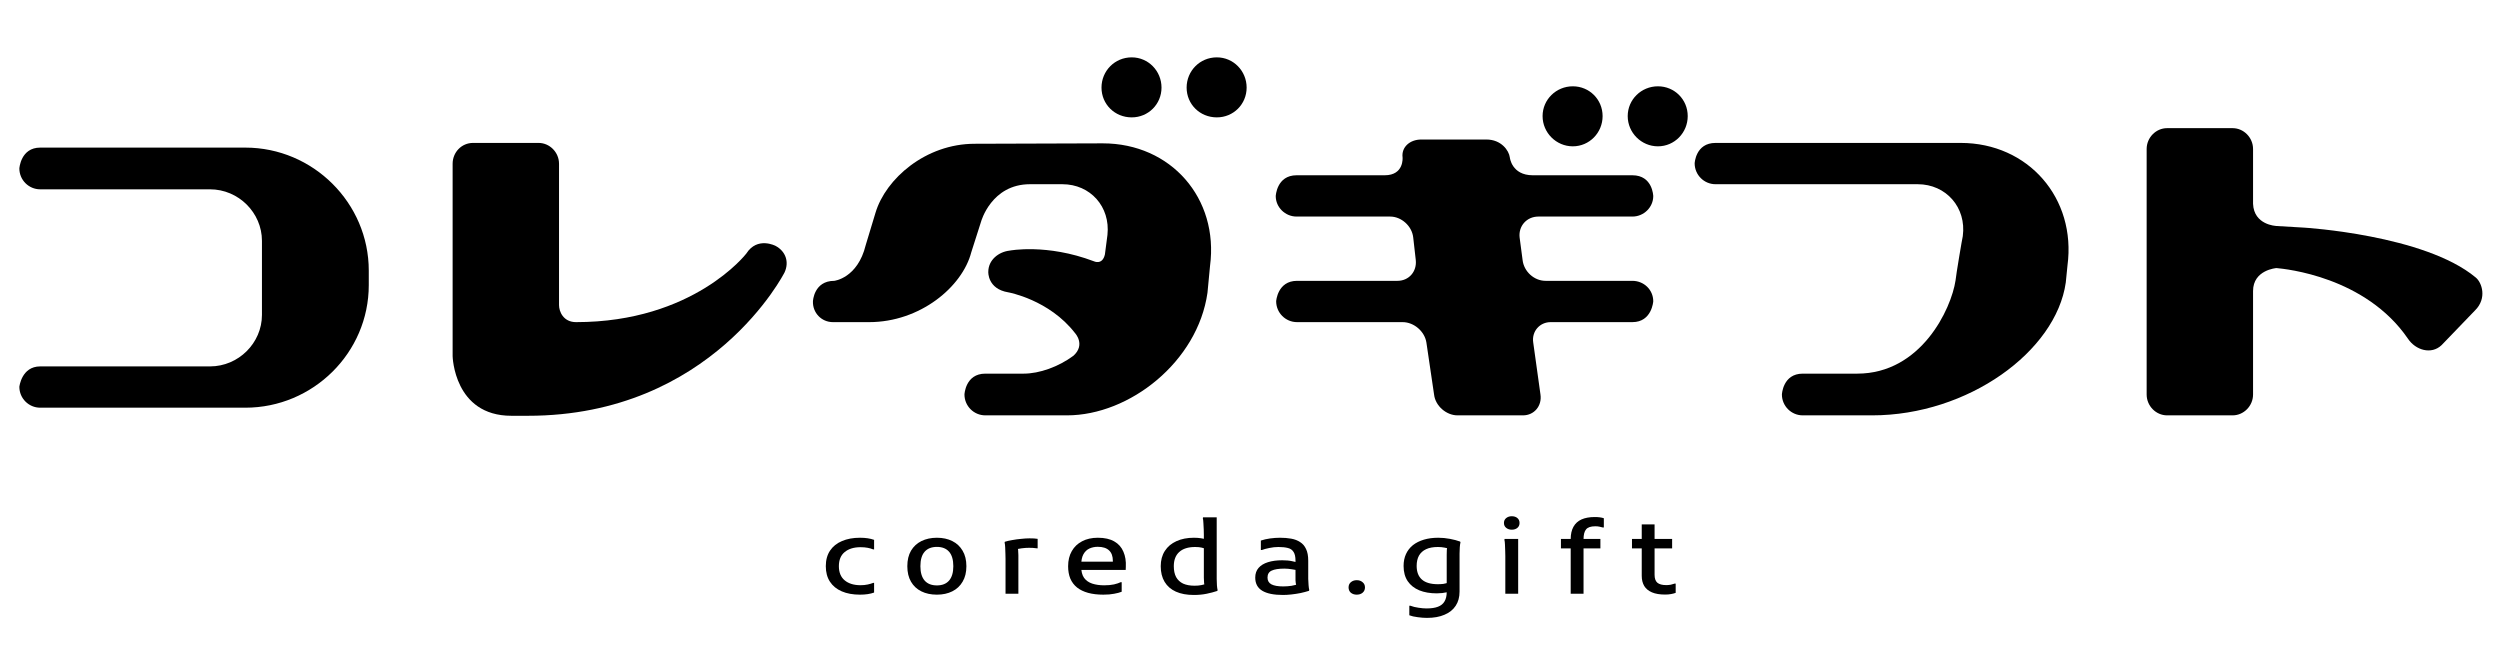 <svg width="4037" height="1042" viewBox="0 0 4037 1042" fill="none" xmlns="http://www.w3.org/2000/svg">
<path d="M3997.67 448C4007.98 456.248 4016.22 481.682 3996.98 500.928L3942.69 557.293C3926.19 573.105 3900.76 565.545 3888.39 546.982C3819.66 446.625 3690.46 434.252 3676.02 432.877C3676.02 432.877 3638.23 435.626 3638.23 469.996V637.032C3638.23 655.59 3623.11 670.714 3605.24 670.714H3499.4C3481.53 670.714 3466.41 655.59 3466.41 637.032V240.624C3466.41 222.064 3481.53 206.942 3499.4 206.942H3605.24C3623.11 206.942 3638.23 222.064 3638.23 240.624V329.081C3639.6 363.451 3675.34 364.825 3675.34 364.825H3673.97L3720.7 367.575C3720.7 367.575 3915.19 379.26 3997.67 448Z" fill="black"/>
<path d="M3166.07 230.788C3275.35 230.788 3353.01 320.149 3338.57 428.756L3335.82 456.252C3320.02 567.609 3177.75 670.72 3023.12 670.72H2911.09C2892.54 670.72 2877.42 655.595 2877.42 637.037C2877.42 637.037 2878.79 603.354 2911.09 603.354H2999.06C3102.16 603.354 3150.95 498.87 3157.82 452.815C3158.51 444.567 3168.82 383.389 3169.51 381.327C3175.69 335.272 3142.7 297.465 3096.66 297.465H2770.2C2751.65 297.465 2736.53 282.343 2736.53 263.783C2736.53 263.783 2737.9 230.788 2770.2 230.788H3166.07Z" fill="black"/>
<path d="M2539.77 236.285C2512.97 236.285 2490.97 214.288 2490.97 187.48C2490.97 160.672 2512.97 139.363 2539.77 139.363C2566.57 139.363 2587.88 160.672 2587.88 187.48C2587.88 214.288 2566.57 236.285 2539.77 236.285ZM2677.22 139.363C2704.03 139.363 2725.33 160.672 2725.33 187.48C2725.33 214.288 2704.03 236.285 2677.22 236.285C2650.42 236.285 2628.43 214.288 2628.43 187.48C2628.43 160.672 2650.42 139.363 2677.22 139.363ZM2635.99 453.5C2654.54 453.5 2669.67 467.935 2669.67 486.495C2669.67 486.495 2667.6 520.176 2635.99 520.176H2504.03C2486.17 520.176 2473.11 535.301 2475.86 553.172L2487.54 637.032C2490.29 655.59 2477.23 670.714 2459.36 670.714H2353.52C2335.66 670.714 2317.79 655.59 2315.73 637.032L2303.36 553.172C2300.61 535.301 2283.43 520.176 2264.87 520.176H2094.43C2075.87 520.176 2060.75 505.054 2060.75 486.495C2060.75 486.495 2062.81 453.5 2094.43 453.5H2256.62C2275.18 453.5 2288.23 438.377 2286.17 419.818L2282.05 383.386C2279.99 364.827 2262.8 349.704 2244.94 349.704H2093.74C2075.18 349.704 2060.06 334.581 2060.06 316.71C2060.06 316.71 2061.44 283.027 2093.74 283.027H2236C2267.62 283.027 2264.87 254.157 2264.87 254.157C2262.8 237.66 2276.55 225.287 2295.1 225.287H2400.26C2424.31 225.287 2436.68 243.159 2438.06 254.157C2438.06 254.157 2440.81 283.027 2475.17 283.027H2635.99C2668.98 283.027 2669.67 316.71 2669.67 316.71C2669.67 334.581 2654.54 349.704 2635.99 349.704H2484.1C2465.55 349.704 2451.8 364.827 2453.87 383.386L2458.67 419.818C2460.74 438.377 2477.23 453.5 2495.79 453.5H2635.99Z" fill="black"/>
<path d="M1827.5 189.544C1800.01 189.544 1778.7 168.235 1778.7 141.427C1778.7 114.619 1800.01 92.622 1827.5 92.622C1854.3 92.622 1875.61 114.619 1875.61 141.427C1875.61 168.235 1854.3 189.544 1827.5 189.544ZM1964.95 92.622C1991.76 92.622 2013.06 114.619 2013.06 141.427C2013.06 168.235 1991.76 189.544 1964.95 189.544C1937.46 189.544 1916.16 168.235 1916.16 141.427C1916.16 114.619 1937.46 92.622 1964.95 92.622ZM1780.76 231.475C1890.73 231.475 1968.39 320.148 1953.95 429.443L1949.83 472.749C1934.02 584.103 1824.06 670.714 1723.03 670.714H1591.08C1572.52 670.714 1557.41 655.595 1557.41 637.037C1557.41 637.037 1558.78 603.354 1591.08 603.354H1652.94C1678.37 603.354 1709.29 592.356 1733.34 574.481C1753.28 556.61 1736.09 538.052 1736.09 538.052C1694.17 483.747 1628.19 472.061 1628.19 472.061C1594.52 466.562 1595.89 439.066 1595.89 439.066C1595.89 419.82 1612.39 406.759 1630.26 404.697C1630.26 404.697 1690.04 393.012 1766.33 421.882C1766.33 421.882 1780.08 428.756 1784.2 410.884C1784.2 410.884 1788.32 379.951 1788.32 379.264C1793.14 333.896 1760.83 297.464 1715.47 297.464H1663.24C1600.7 297.464 1584.21 357.955 1584.21 357.955L1568.4 407.446C1553.97 463.125 1485.93 520.178 1403.46 520.178H1345.04C1326.49 520.178 1312.05 505.056 1312.74 486.496C1312.74 486.496 1314.11 453.502 1347.1 453.502C1347.1 453.502 1384.9 449.378 1397.96 395.761L1413.77 343.519C1430.26 288.528 1494.87 232.162 1573.9 232.162L1780.76 231.475Z" fill="black"/>
<path d="M1252.53 397.135C1269.02 406.071 1274.53 423.256 1266.97 439.753C1266.97 439.753 1150.13 671.402 852.547 671.402H825.741C732.963 671.402 730.9 575.168 730.9 575.168V264.469C730.9 245.909 745.335 230.787 763.889 230.787H869.726C887.599 230.787 902.715 245.909 902.715 264.469V492.682C902.715 502.993 909.591 520.177 930.208 520.177C1119.89 520.177 1205.11 409.508 1205.11 409.508C1222.98 381.325 1252.53 397.135 1252.53 397.135Z" fill="black"/>
<path d="M396.19 238.351C505.465 238.351 595.497 327.712 595.497 437.007V460.378C595.497 569.672 505.465 658.346 396.19 658.346H64.93C46.374 658.346 31.254 643.222 31.254 624.663C31.254 624.663 34.691 591.669 64.93 591.669H339.147C385.194 591.669 422.993 553.865 422.993 508.495V388.89C422.993 343.522 385.194 305.716 339.147 305.716H64.93C46.374 305.716 31.254 290.593 31.254 272.033C31.254 272.033 33.316 238.351 64.93 238.351H396.19Z" fill="black"/>
<path d="M2688.85 960.099C2680.21 960.099 2673.11 958.911 2667.55 956.525C2662 954.144 2657.86 950.737 2655.14 946.298C2652.43 941.749 2651.07 936.227 2651.07 929.735V846.755H2671.81V928.11C2671.81 934.065 2673.3 938.342 2676.26 940.937C2679.34 943.536 2684.16 944.834 2690.7 944.834C2693.17 944.834 2695.58 944.62 2697.93 944.188C2700.4 943.646 2702.5 943.047 2704.22 942.401H2705.89V957.338C2703.8 958.098 2701.32 958.744 2698.48 959.286C2695.64 959.828 2692.43 960.099 2688.85 960.099ZM2635.33 885.565V870.299H2700.15V885.565H2635.33Z" fill="black"/>
<path d="M2536.36 958.801V870.627C2536.36 862.614 2537.84 855.956 2540.8 850.652C2543.76 845.348 2548.09 841.394 2553.76 838.799C2559.57 836.2 2566.73 834.902 2575.25 834.902C2578.34 834.902 2581.05 835.064 2583.4 835.387C2585.87 835.71 2588.03 836.2 2589.88 836.851V851.788H2588.22C2586.49 851.246 2584.7 850.814 2582.84 850.491C2581.12 850.058 2578.83 849.839 2575.99 849.839C2568.83 849.839 2563.89 851.517 2561.18 854.872C2558.46 858.123 2557.1 863.427 2557.1 870.789V958.801H2536.36ZM2520.61 885.564V870.299H2584.33V885.564H2520.61Z" fill="black"/>
<path d="M2441.16 855.362C2437.7 855.362 2434.74 854.388 2432.27 852.439C2429.8 850.486 2428.57 847.834 2428.57 844.479C2428.57 841.123 2429.8 838.471 2432.27 836.523C2434.74 834.574 2437.7 833.6 2441.16 833.6C2444.86 833.6 2447.89 834.574 2450.24 836.523C2452.58 838.471 2453.76 841.123 2453.76 844.479C2453.76 847.834 2452.58 850.486 2450.24 852.439C2447.89 854.388 2444.86 855.362 2441.16 855.362ZM2430.79 958.802V898.069C2430.79 895.901 2430.73 893.14 2430.61 889.785C2430.61 886.32 2430.48 882.913 2430.23 879.558C2430.11 876.197 2429.8 873.545 2429.31 871.597L2429.68 870.299H2451.53V958.802H2430.79Z" fill="black"/>
<path d="M2304.29 997.772C2299.72 997.772 2294.72 997.392 2289.29 996.636C2283.85 995.985 2279.35 994.959 2275.77 993.552V978.125H2277.44C2281.38 979.641 2285.77 980.72 2290.58 981.371C2295.4 982.127 2299.72 982.507 2303.55 982.507C2311.21 982.507 2317.38 981.59 2322.07 979.746C2326.88 977.906 2330.41 975.036 2332.63 971.139C2334.97 967.242 2336.15 962.209 2336.15 956.04V895.958C2336.15 893.14 2336.21 890.488 2336.33 887.997C2336.58 885.403 2337.01 883.183 2337.63 881.339L2340.59 886.049C2338.37 885.403 2335.65 884.804 2332.44 884.262C2329.23 883.616 2325.71 883.288 2321.88 883.288C2314.23 883.288 2307.87 884.481 2302.81 886.862C2297.75 889.243 2293.92 892.707 2291.33 897.256C2288.85 901.804 2287.62 907.321 2287.62 913.818C2287.62 923.561 2290.46 930.923 2296.14 935.903C2301.82 940.884 2310.4 943.375 2321.88 943.375C2324.97 943.375 2327.87 943.208 2330.59 942.885C2333.31 942.452 2336.39 941.64 2339.85 940.452L2339.48 955.879C2335.53 956.634 2332.01 957.228 2328.92 957.66C2325.84 957.989 2322.87 958.15 2320.03 958.15C2309.29 958.15 2299.91 956.525 2291.88 953.279C2283.85 949.924 2277.62 944.995 2273.17 938.503C2268.73 931.897 2266.51 923.722 2266.51 913.98C2266.51 906.727 2267.8 900.288 2270.4 894.656C2272.99 889.029 2276.7 884.262 2281.51 880.365C2286.45 876.468 2292.37 873.493 2299.29 871.435C2306.2 869.377 2313.92 868.351 2322.44 868.351C2328.74 868.351 2335.04 868.945 2341.33 870.138C2347.63 871.326 2353.12 872.79 2357.82 874.519L2358.37 875.822C2357.88 877.77 2357.51 880.422 2357.26 883.777C2357.14 887.023 2357.01 890.378 2356.89 893.843C2356.89 897.308 2356.89 900.126 2356.89 902.289V955.227C2356.89 964.319 2354.79 972.009 2350.59 978.287C2346.39 984.674 2340.34 989.488 2332.44 992.739C2324.67 996.095 2315.28 997.772 2304.29 997.772Z" fill="black"/>
<path d="M2190.83 960.26C2187.12 960.26 2183.97 959.234 2181.38 957.176C2178.91 955.014 2177.67 952.143 2177.67 948.569C2177.67 945 2178.91 942.182 2181.38 940.124C2183.97 937.962 2187.12 936.878 2190.83 936.878C2194.65 936.878 2197.8 937.962 2200.27 940.124C2202.86 942.182 2204.16 945 2204.16 948.569C2204.16 952.143 2202.86 955.014 2200.27 957.176C2197.8 959.234 2194.65 960.26 2190.83 960.26Z" fill="black"/>
<path d="M2071.78 960.75C2056.96 960.75 2045.79 958.473 2038.26 953.93C2030.73 949.382 2026.96 942.291 2026.96 932.658C2026.96 926.374 2028.75 921.18 2032.33 917.064C2035.91 912.953 2040.97 909.869 2047.52 907.811C2054.06 905.753 2061.71 904.727 2070.48 904.727C2076.78 904.727 2082.09 905.211 2086.41 906.186C2090.73 907.051 2094.56 907.921 2097.9 908.785V921.612C2094.93 920.748 2091.17 919.987 2086.6 919.341C2082.15 918.58 2077.96 918.205 2074 918.205C2064.87 918.205 2058.01 919.284 2053.44 921.451C2049 923.509 2046.77 927.244 2046.77 932.658C2046.77 937.743 2048.94 941.426 2053.26 943.698C2057.58 945.865 2063.81 946.943 2071.97 946.943C2076.66 946.943 2081.16 946.62 2085.48 945.969C2089.81 945.214 2093.82 944.13 2097.53 942.723L2094 948.084C2093.64 947.001 2093.33 945.865 2093.08 944.672C2092.83 943.479 2092.58 942.291 2092.34 941.098C2092.21 939.801 2092.09 938.394 2091.97 936.878C2091.97 935.362 2091.97 933.632 2091.97 931.683V905.373C2091.97 899.095 2090.92 894.385 2088.82 891.249C2086.84 887.998 2083.82 885.887 2079.74 884.913C2075.67 883.83 2070.54 883.288 2064.37 883.288C2059.43 883.288 2054.49 883.83 2049.56 884.913C2044.62 885.887 2040.66 886.971 2037.7 888.159H2036.03V872.899C2040.48 871.383 2045.42 870.247 2050.85 869.486C2056.41 868.731 2061.78 868.351 2066.96 868.351C2073.51 868.351 2079.5 868.835 2084.93 869.809C2090.48 870.784 2095.3 872.628 2099.38 875.332C2103.57 877.932 2106.78 881.667 2109.01 886.539C2111.35 891.301 2112.53 897.579 2112.53 905.373V926.322C2112.53 928.49 2112.53 931.303 2112.53 934.768C2112.65 938.232 2112.84 941.64 2113.08 944.995C2113.33 948.246 2113.7 950.841 2114.2 952.789L2113.64 954.092C2109.56 955.389 2105.06 956.582 2100.12 957.66C2095.18 958.635 2090.24 959.395 2085.3 959.937C2080.36 960.479 2075.86 960.75 2071.78 960.75Z" fill="black"/>
<path d="M1927.69 960.75C1916.45 960.75 1906.82 958.963 1898.8 955.389C1890.89 951.82 1884.84 946.569 1880.64 939.639C1876.44 932.71 1874.35 924.265 1874.35 914.308C1874.35 904.67 1876.57 896.443 1881.01 889.623C1885.46 882.694 1891.7 877.442 1899.72 873.873C1907.75 870.19 1917.13 868.351 1927.87 868.351C1932.2 868.351 1936.02 868.622 1939.35 869.164C1942.81 869.705 1945.47 870.351 1947.32 871.112L1946.77 886.049C1945.28 885.513 1943.12 884.913 1940.28 884.267C1937.57 883.616 1934.11 883.293 1929.91 883.293C1918.67 883.293 1910.09 885.997 1904.17 891.41C1898.36 896.714 1895.46 904.347 1895.46 914.308C1895.46 921.342 1896.7 927.187 1899.17 931.845C1901.76 936.498 1905.53 940.02 1910.46 942.401C1915.53 944.672 1921.7 945.808 1928.98 945.808C1933.18 945.808 1936.83 945.485 1939.91 944.834C1943.12 944.188 1945.96 943.375 1948.43 942.401L1945.65 947.595C1945.04 945.756 1944.6 943.588 1944.35 941.098C1944.11 938.503 1943.98 935.794 1943.98 932.981V863.803C1943.98 861.531 1943.93 858.608 1943.8 855.034C1943.68 851.465 1943.5 848.001 1943.25 844.64C1943.12 841.181 1942.81 838.524 1942.32 836.684L1942.69 835.387H1964.73V926.484C1964.73 928.651 1964.73 931.465 1964.73 934.929C1964.85 938.394 1964.98 941.807 1965.1 945.162C1965.35 948.408 1965.72 951.007 1966.21 952.956L1965.65 954.253C1960.47 955.988 1954.73 957.499 1948.43 958.802C1942.26 960.099 1935.34 960.75 1927.69 960.75Z" fill="black"/>
<path d="M1781.67 960.26C1772.4 960.26 1764.2 959.286 1757.03 957.337C1750 955.389 1744.07 952.518 1739.25 948.731C1734.44 944.833 1730.8 940.019 1728.33 934.278C1725.98 928.542 1724.8 921.883 1724.8 914.308C1724.8 904.888 1726.78 896.766 1730.73 889.946C1734.69 883.017 1740.24 877.713 1747.4 874.035C1754.56 870.247 1763.02 868.351 1772.77 868.351C1783.77 868.351 1792.65 870.351 1799.44 874.358C1806.24 878.255 1811.11 883.777 1814.08 890.92C1817.17 897.959 1818.46 906.134 1817.97 915.444L1817.78 920.315H1738.7V906.998H1797.04V905.701C1797.04 898.23 1795 892.598 1790.93 888.81C1786.85 884.913 1780.74 882.965 1772.59 882.965C1767.77 882.965 1763.33 883.887 1759.26 885.726C1755.18 887.565 1751.91 890.707 1749.44 895.146C1747.09 899.475 1745.92 905.373 1745.92 912.844V914.954C1745.92 922.644 1747.46 928.703 1750.55 933.142C1753.76 937.472 1758.14 940.556 1763.7 942.4C1769.38 944.239 1775.8 945.162 1782.96 945.162C1789.14 945.162 1794.44 944.672 1798.89 943.698C1803.46 942.614 1807.04 941.426 1809.63 940.124H1811.3V955.55C1808.09 956.853 1804.01 957.931 1799.08 958.801C1794.26 959.776 1788.46 960.26 1781.67 960.26Z" fill="black"/>
<path d="M1623.73 958.802V902.617C1623.73 900.45 1623.67 897.636 1623.55 894.172C1623.55 890.707 1623.42 887.352 1623.18 884.101C1623.05 880.746 1622.74 878.094 1622.25 876.145L1622.62 874.848C1625.95 873.764 1629.97 872.842 1634.66 872.086C1639.35 871.222 1644.17 870.57 1649.11 870.138C1654.04 869.596 1658.49 869.325 1662.44 869.325C1665.16 869.325 1667.56 869.377 1669.66 869.487C1671.89 869.596 1673.86 869.815 1675.59 870.138V885.403H1674.11C1672.38 885.075 1670.34 884.861 1667.99 884.752C1665.78 884.643 1663.68 884.591 1661.7 884.591C1657.87 884.591 1653.92 884.861 1649.85 885.403C1645.77 885.945 1642.25 886.539 1639.29 887.19L1642.99 882.642C1643.98 885.888 1644.48 890.546 1644.48 896.605V958.802H1623.73Z" fill="black"/>
<path d="M1465.15 914.308C1465.15 904.456 1467.12 896.12 1471.08 889.3C1475.15 882.48 1480.77 877.281 1487.93 873.706C1495.22 870.138 1503.55 868.351 1512.93 868.351C1522.32 868.351 1530.59 870.138 1537.75 873.706C1544.91 877.281 1550.47 882.48 1554.42 889.3C1558.5 896.12 1560.53 904.456 1560.53 914.308C1560.53 924.155 1558.5 932.491 1554.42 939.311C1550.47 946.136 1544.91 951.33 1537.75 954.904C1530.59 958.473 1522.32 960.26 1512.93 960.26C1503.3 960.26 1494.9 958.473 1487.75 954.904C1480.58 951.33 1475.03 946.136 1471.08 939.311C1467.12 932.491 1465.15 924.155 1465.15 914.308ZM1486.26 914.308C1486.26 924.483 1488.55 932.22 1493.12 937.529C1497.69 942.723 1504.29 945.323 1512.93 945.323C1521.45 945.323 1528 942.723 1532.56 937.529C1537.13 932.22 1539.42 924.483 1539.42 914.308C1539.42 903.914 1537.13 896.12 1532.56 890.92C1528 885.726 1521.45 883.126 1512.93 883.126C1504.29 883.126 1497.69 885.726 1493.12 890.92C1488.55 896.12 1486.26 903.914 1486.26 914.308Z" fill="black"/>
<path d="M1333.51 914.308C1333.51 904.346 1335.8 895.958 1340.37 889.133C1344.94 882.313 1351.35 877.171 1359.63 873.706C1367.9 870.138 1377.59 868.351 1388.71 868.351C1397.72 868.351 1405.31 869.486 1411.49 871.758V887.185H1410C1407.53 886.106 1404.57 885.236 1401.12 884.59C1397.66 883.939 1393.83 883.616 1389.63 883.616C1378.89 883.616 1370.37 886.21 1364.07 891.41C1357.78 896.495 1354.62 904.128 1354.62 914.308C1354.62 924.374 1357.78 932.006 1364.07 937.201C1370.37 942.4 1378.89 944.995 1389.63 944.995C1393.83 944.995 1397.66 944.62 1401.12 943.859C1404.57 943.104 1407.53 942.234 1410 941.259H1411.49V956.853C1405.31 959.124 1397.72 960.26 1388.71 960.26C1377.35 960.26 1367.53 958.473 1359.26 954.904C1350.98 951.33 1344.62 946.136 1340.18 939.311C1335.74 932.491 1333.51 924.155 1333.51 914.308Z" fill="black"/>
</svg>
